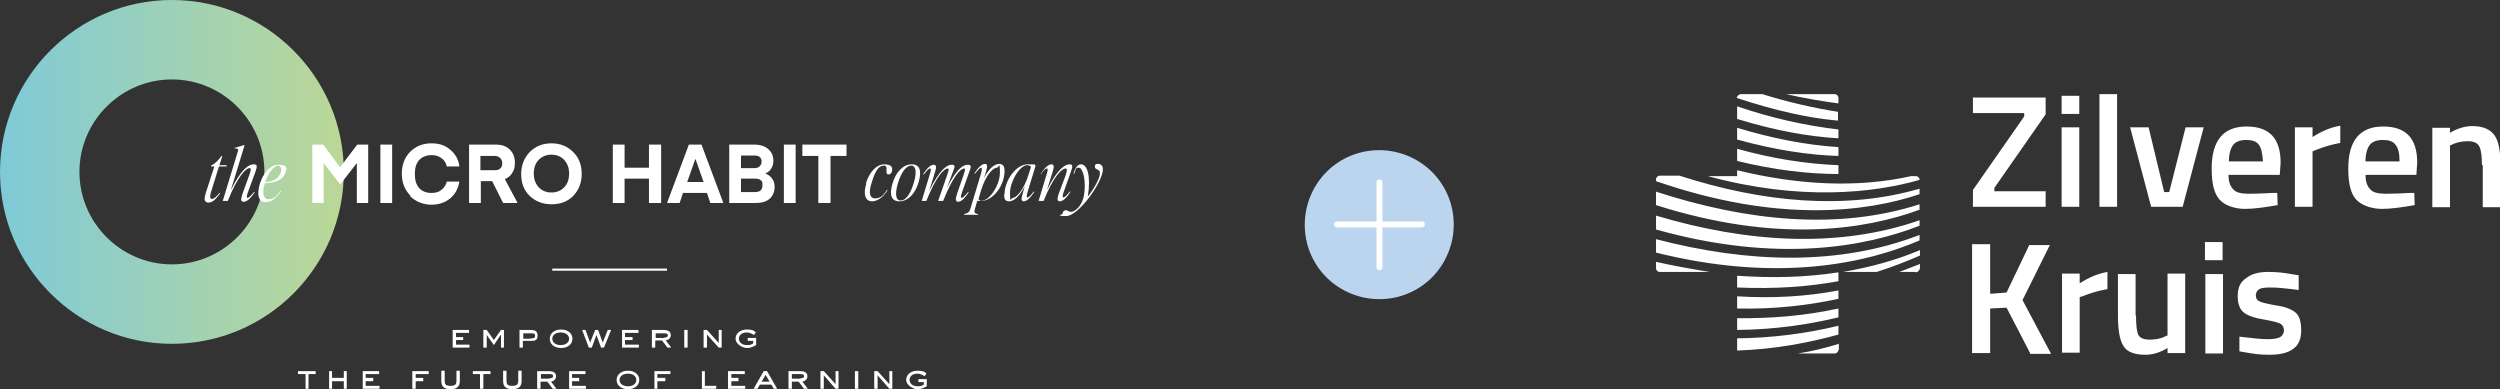 <?xml version="1.0" encoding="UTF-8"?>
<svg id="Layer_1" xmlns="http://www.w3.org/2000/svg" xmlns:xlink="http://www.w3.org/1999/xlink" version="1.1" viewBox="0 0 594.8 92.6">
  <rect x="0" y="0" width="594.8" height="92.6" fill="#333333" stroke="none"/>
  <!-- Generator: Adobe Illustrator 29.1.0, SVG Export Plug-In . SVG Version: 2.1.0 Build 142)  -->
  <defs>
    <style>
      .st0, .st1 {
        fill: none;
      }

      .st2 {
        fill: url(#Naamloos_verloop_16);
      }

      .st1 {
        stroke: #fff;
        stroke-linecap: round;
        stroke-miterlimit: 10;
        stroke-width: 1.4px;
      }

      .st3 {
        clip-path: url(#clippath-1);
      }

      .st4 {
        fill: #fff;
      }

      .st5 {
        fill: #bbd5ef;
      }

      .st6 {
        clip-path: url(#clippath);
      }
    </style>
    <clipPath id="clippath">
      <path class="st0" d="M18.9,40.9c0-12.1,9.9-22,22-22s22,9.9,22,22-9.9,22-22,22-22-9.9-22-22M0,40.9c0,22.5,18.3,40.9,40.9,40.9s40.9-18.3,40.9-40.9S63.4,0,40.9,0,0,18.3,0,40.9"/>
    </clipPath>
    <linearGradient id="Naamloos_verloop_16" data-name="Naamloos verloop 16" x1="-118.7" y1="352.7" x2="-116.4" y2="352.7" gradientTransform="translate(4212.3 12562) scale(35.5 -35.5)" gradientUnits="userSpaceOnUse">
      <stop offset="0" stop-color="#7ecad9"/>
      <stop offset="1" stop-color="#bad798"/>
      <stop offset="1" stop-color="#bad798"/>
    </linearGradient>
    <clipPath id="clippath-1">
      <rect class="st0" width="262.3" height="92.6"/>
    </clipPath>
  </defs>
  <g>
    <path class="st4" d="M524.7,65.2h4.2v18.9h-4.2v-18.9ZM437.4,83.2c0,.5-.4.9-.9.9h-8.8c3.3-.5,6.6-1.3,9.8-2.3v1.4h-.1ZM437.4,79.6c-6.9,1.9-15,3.5-24.1,3.8v-2.9c8.2-.1,16.3-1.1,24.1-3v2.2ZM437.4,73.4v2.1c-7,1.7-15,2.9-24.1,3v-2.8c8.2.1,16.3-.6,24.1-2.3M437.4,69v2.1c-7,1.5-15,2.5-24.1,2.3v-2.9c8.2.5,16.3.1,24.1-1.4M437.4,64.8v2.1c-7,1.3-15,1.9-24.1,1.5v-2.8c8.2.6,16.3.4,24.1-.8M394.9,64.7c-.5,0-.9-.4-.9-.9v-1.5c3.9.9,9,1.8,12.8,2.4h-12ZM436.5,22.4c.5,0,.9.4.9.9v1.3c-3.2-.4-8.6-1.3-12.4-2.2h11.5ZM414.2,22.4h5.1c6.1,1.9,12.2,3.3,18,4.2v2.1c-7-.6-15-2.4-24.1-5.4.1-.5.5-.9,1-.9M413.3,25.3c8.2,2.8,16.3,4.6,24.1,5.5v2.1c-7-.4-15-1.8-24.1-4.6v-2.9ZM413.3,30.4c8.2,2.5,16.3,4.1,24.1,4.6v2.1c-7-.2-15-1.4-24.1-3.9v-2.8ZM413.3,35.4c8.2,2.3,16.3,3.6,24.1,3.9v2.1c-7,0-15-.9-24.1-3.1v-2.8ZM406.3,41.9h7v-1.4c14.3,3.5,28.5,4.3,41.4,1.4h1.1c.4,0,.9.3.9.9-10.8,3.1-28.3,5.1-50.4-.9M394,43.1v-.4c0-.5.4-.9.9-.9h4.7c19.8,6.4,39.5,8.2,57.1,3.1v1.3c-12.8,4.3-33.8,6.9-62.7-3.1M394,48.8v-3.2c21.8,7.1,43.5,9.2,62.7,3v1.3c-12.8,4.7-33.8,8.1-62.7-1.1M394,54.5v-3.2c21.8,6.5,43.5,7.8,62.7,1.1v1.3c-12.8,5-33.8,9-62.7.9M394,60.1v-3.2c21.8,5.7,43.5,6.4,62.7-1v1.3c-12.8,5.5-33.8,10.1-62.7,2.9M446.6,64.7h-8.1c6.3-1.1,12.4-2.7,18.3-5.2v1.3c-3,1.3-6.5,2.7-10.3,3.9M455.8,64.7h-3.9c1.3-.5,3.6-1.4,4.9-1.9v1c-.1.5-.5,1-1,1M469.4,45.2l12.2-17.5v-.8h-12.2v-3.7h17.3v4l-12.2,17.5v.8h12.2v3.7h-17.3v-4ZM483,84l-5.6-10.8-3.9.2v10.6h-4.3v-25.9h4.3v11.8l3.9-.3,5.4-11.3h4.9l-6.5,13.1,6.8,12.8h-5ZM490.5,22.8h4.2v4.3h-4.2v-4.3ZM490.5,30.3h4.2v18.9h-4.2v-18.9ZM501.3,68.8c-2.2.4-4.1,1-5.6,1.6l-.9.3v13.2h-4.2v-18.8h4.2v2.3c2.2-1.4,4.3-2.3,6.6-2.7v4.1h-.1ZM499.5,22.4h4.2v26.8h-4.2v-26.8ZM508.2,75.1c0,2.3.2,3.8.5,4.5.4.8,1.3,1.2,2.7,1.2s2.7-.2,3.8-.8l.5-.2v-14.7h4.2v18.9h-4.2v-1.2c-1.8,1.1-3.6,1.6-5.2,1.6-2.6,0-4.4-.6-5.3-2.1-.9-1.4-1.3-3.9-1.3-7.3v-9.8h4.2v9.8ZM511.8,49.2l-5-18.9h4.4l3.7,15.4h1.2l3.9-15.4h4.3l-5,18.9h-7.6ZM528.8,61.9h-4.2v-4.3h4.2v4.3ZM537.4,34.4c-.6-.8-1.6-1.1-3-1.1s-2.5.4-3.1,1.2c-.6.8-1,2.1-1,3.9h8.1c-.1-1.9-.4-3.2-1-4M530.2,41.5c0,1.5.3,2.7,1.1,3.5.6.8,1.9,1.1,3.8,1.1s3.7-.1,5.6-.2h1.1c0-.1.1,2.9.1,2.9-2.9.5-5.5.9-7.8.9s-4.9-.8-6.1-2.3c-1.3-1.5-1.8-4-1.8-7.3,0-6.7,2.8-10,8.3-10s8.1,2.9,8.1,8.6l-.2,2.9h-12.1ZM546.9,69c-3-.4-5.2-.6-6.6-.6s-2.3.1-2.8.4c-.5.3-.8.9-.8,1.5s.3,1.2.9,1.4c.5.3,1.9.6,4.1,1,2.2.3,3.7,1,4.5,1.7.9.8,1.3,2.2,1.3,4.2s-.6,3.5-1.9,4.4c-1.3,1-3.2,1.4-5.7,1.4s-3.6-.2-5.9-.6l-1.2-.2v-3.5c3.2.4,5.4.6,6.8.6s2.4-.2,2.9-.5c.5-.3.9-.9.9-1.6s-.3-1.3-.9-1.6c-.5-.3-1.8-.6-4-1-2-.3-3.7-.9-4.6-1.6-1-.8-1.5-2-1.5-4s.6-3.3,2.1-4.3c1.3-1,3-1.4,5.2-1.4s3.7.2,6,.6l1.2.2v3.5ZM550.2,36v13.2h-4.2v-18.9h4.2v2.3c2.2-1.4,4.3-2.3,6.6-2.7v4.1c-2.2.4-4.1,1-5.6,1.6l-1,.4ZM569.9,34.4c-.6-.8-1.6-1.1-3-1.1s-2.5.4-3.1,1.2c-.6.8-1,2.1-1,3.9h8.1c0-1.9-.3-3.2-1-4M562.8,41.5c0,1.5.3,2.7,1.1,3.5.6.8,1.9,1.1,3.8,1.1s3.7-.1,5.6-.2h1.1c0-.1.1,2.9.1,2.9-2.9.5-5.5.9-7.8.9s-4.9-.8-6.2-2.3c-1.3-1.5-1.8-4-1.8-7.3,0-6.7,2.8-10,8.3-10s8.1,2.9,8.1,8.6l-.2,2.9h-12.1ZM590.5,39.2c0-2.1-.2-3.5-.6-4.3-.4-.9-1.4-1.3-2.7-1.3s-2.6.2-3.8.8l-.5.2v14.7h-4.2v-18.9h4.2v1.2c1.8-1.1,3.7-1.6,5.3-1.6,2.6,0,4.3.8,5.3,2.2,1,1.4,1.4,3.8,1.4,7v10.1h-4.2v-10h-.1Z"/>
    <path class="st5" d="M340.7,66c-6.9,6.9-18.1,6.9-25.1,0-6.9-6.9-6.9-18.1,0-25.1,6.9-6.9,18.1-6.9,25.1,0,6.9,6.9,6.9,18.1,0,25.1"/>
  </g>
  <path class="st1" d="M318.1,53.4h20.2M328.2,43.4v20.2"/>
  <g>
    <g class="st6">
      <rect class="st2" x="0" width="81.8" height="81.8"/>
    </g>
    <rect class="st4" x="131.4" y="63.9" width="27.3" height=".5"/>
    <polygon class="st4" points="111.7 82.7 107.7 82.7 107.7 78.5 111.6 78.5 111.6 79.2 108.5 79.2 108.5 80.2 110.2 80.2 110.2 80.9 108.5 80.9 108.5 82 111.7 82 111.7 82.7"/>
    <polygon class="st4" points="119.9 82.7 119.2 82.7 119.2 79.7 119.1 79.7 117.5 82.1 115.8 79.7 115.8 79.7 115.8 82.7 115 82.7 115 78.5 115.8 78.5 117.5 80.9 119.2 78.5 119.9 78.5 119.9 82.7"/>
    <g class="st3">
      <path class="st4" d="M124.4,82.7h-.8v-4.2h2.5c.7,0,1.8,0,1.8,1.3s-.7,1.3-1.8,1.3h-1.7v1.5ZM126.2,80.5c.7,0,1.1,0,1.1-.6s-.4-.6-1.1-.6h-1.7v1.3h1.7Z"/>
      <path class="st4" d="M133.5,82.8c-1.7,0-2.7-1-2.7-2.2s1-2.2,2.7-2.2,2.7,1,2.7,2.2-1,2.2-2.7,2.2M135.4,80.6c0-.8-.7-1.5-2-1.5s-2,.7-2,1.5.7,1.5,2,1.5,2-.7,2-1.5"/>
      <polygon class="st4" points="143.7 82.7 143 82.7 141.9 79.7 141.9 79.7 140.8 82.7 140.1 82.7 138.5 78.5 139.3 78.5 140.4 81.5 140.4 81.5 141.6 78.5 142.3 78.5 143.4 81.5 143.4 81.5 144.6 78.5 145.4 78.5 143.7 82.7"/>
      <polygon class="st4" points="152 82.7 148 82.7 148 78.5 151.9 78.5 151.9 79.2 148.7 79.2 148.7 80.2 150.5 80.2 150.5 80.9 148.7 80.9 148.7 82 152 82 152 82.7"/>
      <path class="st4" d="M159.7,82.7h-.9l-1.3-1.7h-1.6v1.7h-.8v-4.2h2.8c.9,0,1.7.3,1.7,1.2s-.7,1.2-1.2,1.3l1.3,1.7ZM158,80.3c.5,0,.9-.1.9-.5s-.3-.5-.9-.5h-2v1.1h2.1Z"/>
      <rect class="st4" x="162.8" y="78.5" width=".8" height="4.2"/>
      <polygon class="st4" points="171.7 82.7 171 82.7 168.2 79.6 168.2 82.7 167.4 82.7 167.4 78.5 168.2 78.5 171 81.6 171 78.5 171.7 78.5 171.7 82.7"/>
      <path class="st4" d="M179.9,82.1c-.4.2-1.1.7-2.2.7s-2.7-1-2.7-2.2,1-2.2,2.7-2.2,1.9.5,2.1.7l-.4.6c-.5-.3-1.1-.6-1.7-.6-1.3,0-1.9.7-1.9,1.5s.7,1.5,1.9,1.5,1-.2,1.5-.4v-.6h-1.3v-.7h2v1.7Z"/>
      <polygon class="st4" points="73.4 92.5 72.7 92.5 72.7 89 70.9 89 70.9 88.3 75.1 88.3 75.1 89 73.4 89 73.4 92.5"/>
      <polygon class="st4" points="82.5 92.5 81.8 92.5 81.8 90.7 79 90.7 79 92.5 78.3 92.5 78.3 88.3 79 88.3 79 89.9 81.8 89.9 81.8 88.3 82.5 88.3 82.5 92.5"/>
      <polygon class="st4" points="90.3 92.5 86.3 92.5 86.3 88.3 90.2 88.3 90.2 89 87 89 87 89.9 88.8 89.9 88.8 90.7 87 90.7 87 91.8 90.3 91.8 90.3 92.5"/>
      <polygon class="st4" points="98.9 92.5 98.1 92.5 98.1 88.3 102 88.3 102 89 98.9 89 98.9 89.9 100.7 89.9 100.7 90.7 98.9 90.7 98.9 92.5"/>
      <path class="st4" d="M109.4,90.6c0,1.1-.4,2-2.2,2s-2.2-.9-2.2-2v-2.4h.8v2.4c0,.8.2,1.2,1.4,1.2s1.4-.5,1.4-1.2v-2.4h.8v2.4Z"/>
      <polygon class="st4" points="115 92.5 114.2 92.5 114.2 89 112.5 89 112.5 88.3 116.7 88.3 116.7 89 115 89 115 92.5"/>
      <path class="st4" d="M124.1,90.6c0,1.1-.4,2-2.2,2s-2.2-.9-2.2-2v-2.4h.8v2.4c0,.8.2,1.2,1.4,1.2s1.4-.5,1.4-1.2v-2.4h.8v2.4Z"/>
      <path class="st4" d="M132.4,92.5h-.9l-1.3-1.7h-1.6v1.7h-.8v-4.2h2.8c.9,0,1.7.3,1.7,1.2s-.7,1.2-1.2,1.3l1.3,1.7ZM130.7,90c.5,0,.9-.1.9-.5s-.3-.5-.9-.5h-2v1.1h2.1Z"/>
      <polygon class="st4" points="139.4 92.5 135.4 92.5 135.4 88.3 139.3 88.3 139.3 89 136.1 89 136.1 89.9 137.8 89.9 137.8 90.7 136.1 90.7 136.1 91.8 139.4 91.8 139.4 92.5"/>
      <path class="st4" d="M149.4,92.6c-1.7,0-2.7-1-2.7-2.2s1-2.2,2.7-2.2,2.7,1,2.7,2.2-1,2.2-2.7,2.2M151.4,90.4c0-.8-.7-1.5-2-1.5s-2,.7-2,1.5.7,1.5,2,1.5,2-.7,2-1.5"/>
      <polygon class="st4" points="156.4 92.5 155.7 92.5 155.7 88.3 159.5 88.3 159.5 89 156.4 89 156.4 89.9 158.3 89.9 158.3 90.7 156.4 90.7 156.4 92.5"/>
      <polygon class="st4" points="170.4 92.5 167 92.5 167 88.3 167.7 88.3 167.7 91.8 170.4 91.8 170.4 92.5"/>
      <polygon class="st4" points="177.3 92.5 173.2 92.5 173.2 88.3 177.2 88.3 177.2 89 174 89 174 89.9 175.7 89.9 175.7 90.7 174 90.7 174 91.8 177.3 91.8 177.3 92.5"/>
      <path class="st4" d="M185,92.5h-.9l-.6-1h-2.7l-.6,1h-.9l2.4-4.2h.8l2.4,4.2ZM182.2,89.1l-1,1.7h1.9l-1-1.7Z"/>
      <path class="st4" d="M192.2,92.5h-.9l-1.3-1.7h-1.6v1.7h-.8v-4.2h2.8c.9,0,1.7.3,1.7,1.2s-.7,1.2-1.2,1.3l1.3,1.7ZM190.4,90c.5,0,.9-.1.9-.5s-.3-.5-.9-.5h-2v1.1h2.1Z"/>
      <polygon class="st4" points="199.5 92.5 198.8 92.5 196 89.3 196 92.5 195.2 92.5 195.2 88.3 196 88.3 198.8 91.4 198.8 88.3 199.5 88.3 199.5 92.5"/>
      <rect class="st4" x="203.4" y="88.3" width=".8" height="4.2"/>
      <polygon class="st4" points="212.3 92.5 211.6 92.5 208.8 89.3 208.8 92.5 208 92.5 208 88.3 208.8 88.3 211.6 91.4 211.6 88.3 212.3 88.3 212.3 92.5"/>
      <path class="st4" d="M220.5,91.9c-.4.2-1.1.7-2.2.7s-2.7-1-2.7-2.2,1-2.2,2.7-2.2,1.9.5,2.1.7l-.4.6c-.5-.3-1.1-.6-1.7-.6-1.3,0-1.9.7-1.9,1.5s.7,1.5,1.9,1.5,1-.2,1.5-.4v-.6h-1.3v-.7h2v1.7Z"/>
      <path class="st4" d="M48.9,46.1l2.1-6.5h-.8v-.2c.9-.4,1.7-1.2,2.5-2.3h.2c0,0-.7,2.2-.7,2.2.5,0,1.3,0,1.7,0v.3c-.5,0-1.3,0-1.8,0h0s-1.9,6.1-1.9,6.1c-.7,2.2.6,2.1,2,.2h.2c-1.1,1.7-2,2.3-2.8,2.3s-1.2-.6-.7-2"/>
      <path class="st4" d="M55.8,35.4v-.2c0,0,2.3-.7,2.3-.7h.1c0,.1-3.3,10.8-3.3,10.8,2.5-5.2,4.4-6.2,5.4-6.2s.9.4.5,1.7l-1.8,4.9c-.7,1.9,0,1.8,1.4,0h.2c-1,1.6-1.9,2.3-2.6,2.3s-.8-.4-.3-1.9l1.7-4.7c.4-1.1.3-1.4,0-1.4-.9,0-2.9,2-5.2,7.8h-1.2l3.6-11.8c.2-.5,0-.7-.8-.7"/>
      <path class="st4" d="M61.8,43.8c.7-2.4,2.4-4.6,4.5-4.6s2,.8,1.6,1.9c-.4,1.3-2,2.5-4.9,2.5-.7,2.4-.3,3.8.8,3.8s2-.5,2.9-2h.2c-1.1,1.9-2.6,2.7-3.7,2.7-1.6,0-2.2-1.6-1.4-4.3M66.8,41.1c.3-1,0-1.7-.7-1.7s-2.2,1.4-3,3.9c1.9,0,3.2-.9,3.7-2.2"/>
      <polygon class="st4" points="76.9 34.4 80.9 39.8 85 34.4 87.6 34.4 87.6 48.3 84.9 48.3 84.9 38.8 81 43.8 80.9 43.8 77 38.8 77 48.3 74.3 48.3 74.3 34.4 76.9 34.4"/>
      <rect class="st4" x="90.5" y="34.4" width="2.8" height="13.9"/>
      <path class="st4" d="M97.6,46.5c-1.3-1.3-2-3.1-2-5.2s.7-3.9,2-5.2c1.3-1.3,3-2,5-2s3.3.5,4.5,1.5c1.2,1,2,2.3,2.2,4h-3c-.2-.9-.6-1.5-1.3-2-.7-.5-1.4-.7-2.4-.7s-2.2.4-2.9,1.2c-.7.8-1,1.9-1,3.3s.3,2.5,1,3.3c.7.8,1.7,1.2,2.9,1.2s1.7-.2,2.4-.7c.6-.5,1.1-1.1,1.3-2h3c-.3,1.7-1,3-2.2,4-1.2,1-2.7,1.5-4.5,1.5s-3.7-.7-5-2"/>
      <path class="st4" d="M123,48.3h-3.3l-2.6-5.2h-2.7v5.2h-2.8v-13.9h6.3c1.5,0,2.6.4,3.4,1.2.8.8,1.2,1.8,1.2,3.1s-.2,1.7-.6,2.4c-.4.7-1,1.2-1.8,1.5l3,5.6ZM119.1,40c.3-.3.4-.7.4-1.2s-.2-.9-.5-1.2c-.3-.3-.7-.5-1.3-.5h-3.4v3.4h3.4c.6,0,1-.1,1.3-.4"/>
      <path class="st4" d="M136.4,36.2c1.4,1.4,2,3.1,2,5.2s-.7,3.8-2,5.2c-1.4,1.4-3.1,2-5.2,2s-3.8-.7-5.2-2c-1.4-1.4-2-3.1-2-5.2s.7-3.8,2-5.2c1.4-1.4,3.1-2.1,5.2-2.1s3.8.7,5.2,2.1M134.2,44.6c.8-.8,1.2-1.9,1.2-3.3s-.4-2.4-1.2-3.3c-.8-.8-1.8-1.2-3-1.2s-2.2.4-3,1.2c-.8.8-1.2,1.9-1.2,3.3s.4,2.4,1.2,3.3c.8.8,1.8,1.2,3,1.2s2.2-.4,3-1.2"/>
      <polygon class="st4" points="157.3 34.4 157.3 48.3 154.4 48.3 154.4 42.5 148.6 42.5 148.6 48.3 145.8 48.3 145.8 34.4 148.6 34.4 148.6 39.9 154.4 39.9 154.4 34.4 157.3 34.4"/>
      <path class="st4" d="M161.7,48.3h-3l5.2-13.9h3l5.2,13.9h-3.1l-.8-2.4h-5.7l-.8,2.4ZM165.4,37.9h0l-1.9,5.4h3.9l-1.9-5.4Z"/>
      <path class="st4" d="M179.6,48.3h-6.1v-13.9h5.9c1.5,0,2.7.4,3.4,1.1.8.7,1.2,1.6,1.2,2.7s-.2,1.3-.5,1.9c-.3.5-.8.9-1.4,1.2.6.2,1.2.6,1.6,1.2.4.5.6,1.2.6,1.9,0,1.2-.4,2.2-1.2,2.9-.8.7-1.9,1-3.4,1M179.4,37h-3.1v3h3.1c.6,0,1-.1,1.3-.4.3-.3.5-.6.5-1.1s-.1-.8-.4-1.1c-.3-.3-.7-.4-1.3-.4M179.6,42.5h-3.3v3.2h3.3c1.2,0,1.8-.5,1.8-1.6s-.1-.9-.4-1.2c-.3-.3-.7-.4-1.3-.4"/>
      <rect class="st4" x="186.5" y="34.4" width="2.8" height="13.9"/>
      <polygon class="st4" points="201.4 34.4 201.4 37.1 197.6 37.1 197.6 48.3 194.7 48.3 194.7 37.1 190.9 37.1 190.9 34.4 201.4 34.4"/>
      <path class="st4" d="M206,43.7c.8-2.7,2.5-4.6,4.4-4.6s2,.9,1.8,1.7c-.1.4-.4.7-.8.7-1.1,0,.2-2.1-1.1-2.1s-2.1,1.4-2.9,4c-.9,2.8-.3,3.8.8,3.8s1.9-.5,2.8-2h.2c-1.2,2-2.7,2.7-3.7,2.7-1.6,0-2.2-1.6-1.4-4.2"/>
      <path class="st4" d="M212.3,43.8c.8-2.9,2.6-4.7,4.6-4.7s2.4,1.6,1.7,4.1c-.8,2.9-2.6,4.7-4.6,4.7s-2.4-1.6-1.7-4.1M214.3,47.7c1.2,0,2.3-1.5,3.1-4.2.8-2.6.5-4.1-.6-4.1-1.2,0-2.4,1.6-3.2,4.3-.7,2.5-.5,4,.7,4"/>
      <path class="st4" d="M227.7,46.1l1.5-4.3c.5-1.5.5-1.7.2-1.7-.9,0-2.7,1.9-5,7.7h-1.2l2.1-6c.5-1.5.5-1.7.2-1.7-.9,0-2.8,1.9-5.1,7.7h-1.1l2-6.6c.5-1.5-.1-1.6-1.5.3h-.2c1-1.6,1.9-2.3,2.5-2.3s.8.4.4,1.6l-1.4,4.6c2.5-5.2,4.3-6.2,5.3-6.2s.8.4.2,2l-1.3,3.5c2.3-4.6,3.9-5.5,4.9-5.5s.9.4.3,2l-1.6,4.5c-.7,1.9,0,1.8,1.4,0h.2c-1,1.6-1.9,2.3-2.5,2.3s-.8-.4-.3-1.8"/>
      <path class="st4" d="M230.8,49.9l2.6-8.6c.6-2.1-.2-1.6-1.4,0h-.2c1-1.6,1.9-2.3,2.5-2.3s.7.4.3,1.8l-.5,1.6c1.2-2.5,2.7-3.4,3.6-3.4s1.3.5,1.3,1.7c0,3.4-2.7,7.1-5.6,7.1s-.6,0-.9,0l-.6,2.1c-.2.6.1,1,.8,1v.2h-3.3v-.2c.8-.1,1.3-.5,1.4-1.1M233.7,47.7c1.7,0,4.2-3.6,4.2-6.6s-.3-1.2-.7-1.2c-.9,0-2.5,1.5-3.7,5.1l-.7,2.4c.2.3.5.4.9.4"/>
      <path class="st4" d="M239,46.2c0-3.2,2.7-7.1,5.5-7.1s1.3.1,1.9.3l-1.9,6.2c-.6,2.1.2,1.6,1.4,0h.2c-1,1.6-1.9,2.3-2.5,2.3s-.7-.5-.3-1.8l.5-1.8c-1.3,2.6-2.7,3.6-3.7,3.6s-1.2-.6-1.2-1.7M240.9,47.1c.8,0,2.6-1.6,3.9-5.8l.5-1.6c-.2-.3-.6-.4-.9-.4-1.8,0-4.1,3.9-4.1,6.6s.2,1.2.7,1.2"/>
      <path class="st4" d="M247.8,41.4h-.2c1-1.6,1.9-2.3,2.5-2.3s.8.4.4,1.6l-1.4,4.5c2.5-5.1,4.4-6.1,5.3-6.1s.9.4.3,2l-1.6,4.5c-.7,1.9,0,1.8,1.4,0h.2c-1,1.6-1.9,2.3-2.5,2.3s-.8-.4-.3-1.8l1.6-4.3c.5-1.5.4-1.7,0-1.7-.9,0-2.9,1.9-5.2,7.7h-1.2l2-6.6c.5-1.5-.2-1.6-1.5.3"/>
      <path class="st4" d="M252.8,50.8c0-.4.4-.8.8-.8s.6.4,1.2.4c1,0,2.7-1.5,3.1-3.9.6-3.6-.3-6.6-1.2-6.6s-.7.4-1.1,1.4h-.2c.5-1.6,1.1-2.2,1.8-2.2,1.5,0,2.4,2.8,1.6,7.7,1.7-2.2,2.9-4.5,2.9-5.6s-1.2-.7-1.2-1.5.4-.7.8-.7c.7,0,1.1.5,1.1,1.3,0,3-5.8,11.1-8.7,11.1s-.8-.3-.8-.7"/>
    </g>
  </g>
</svg>